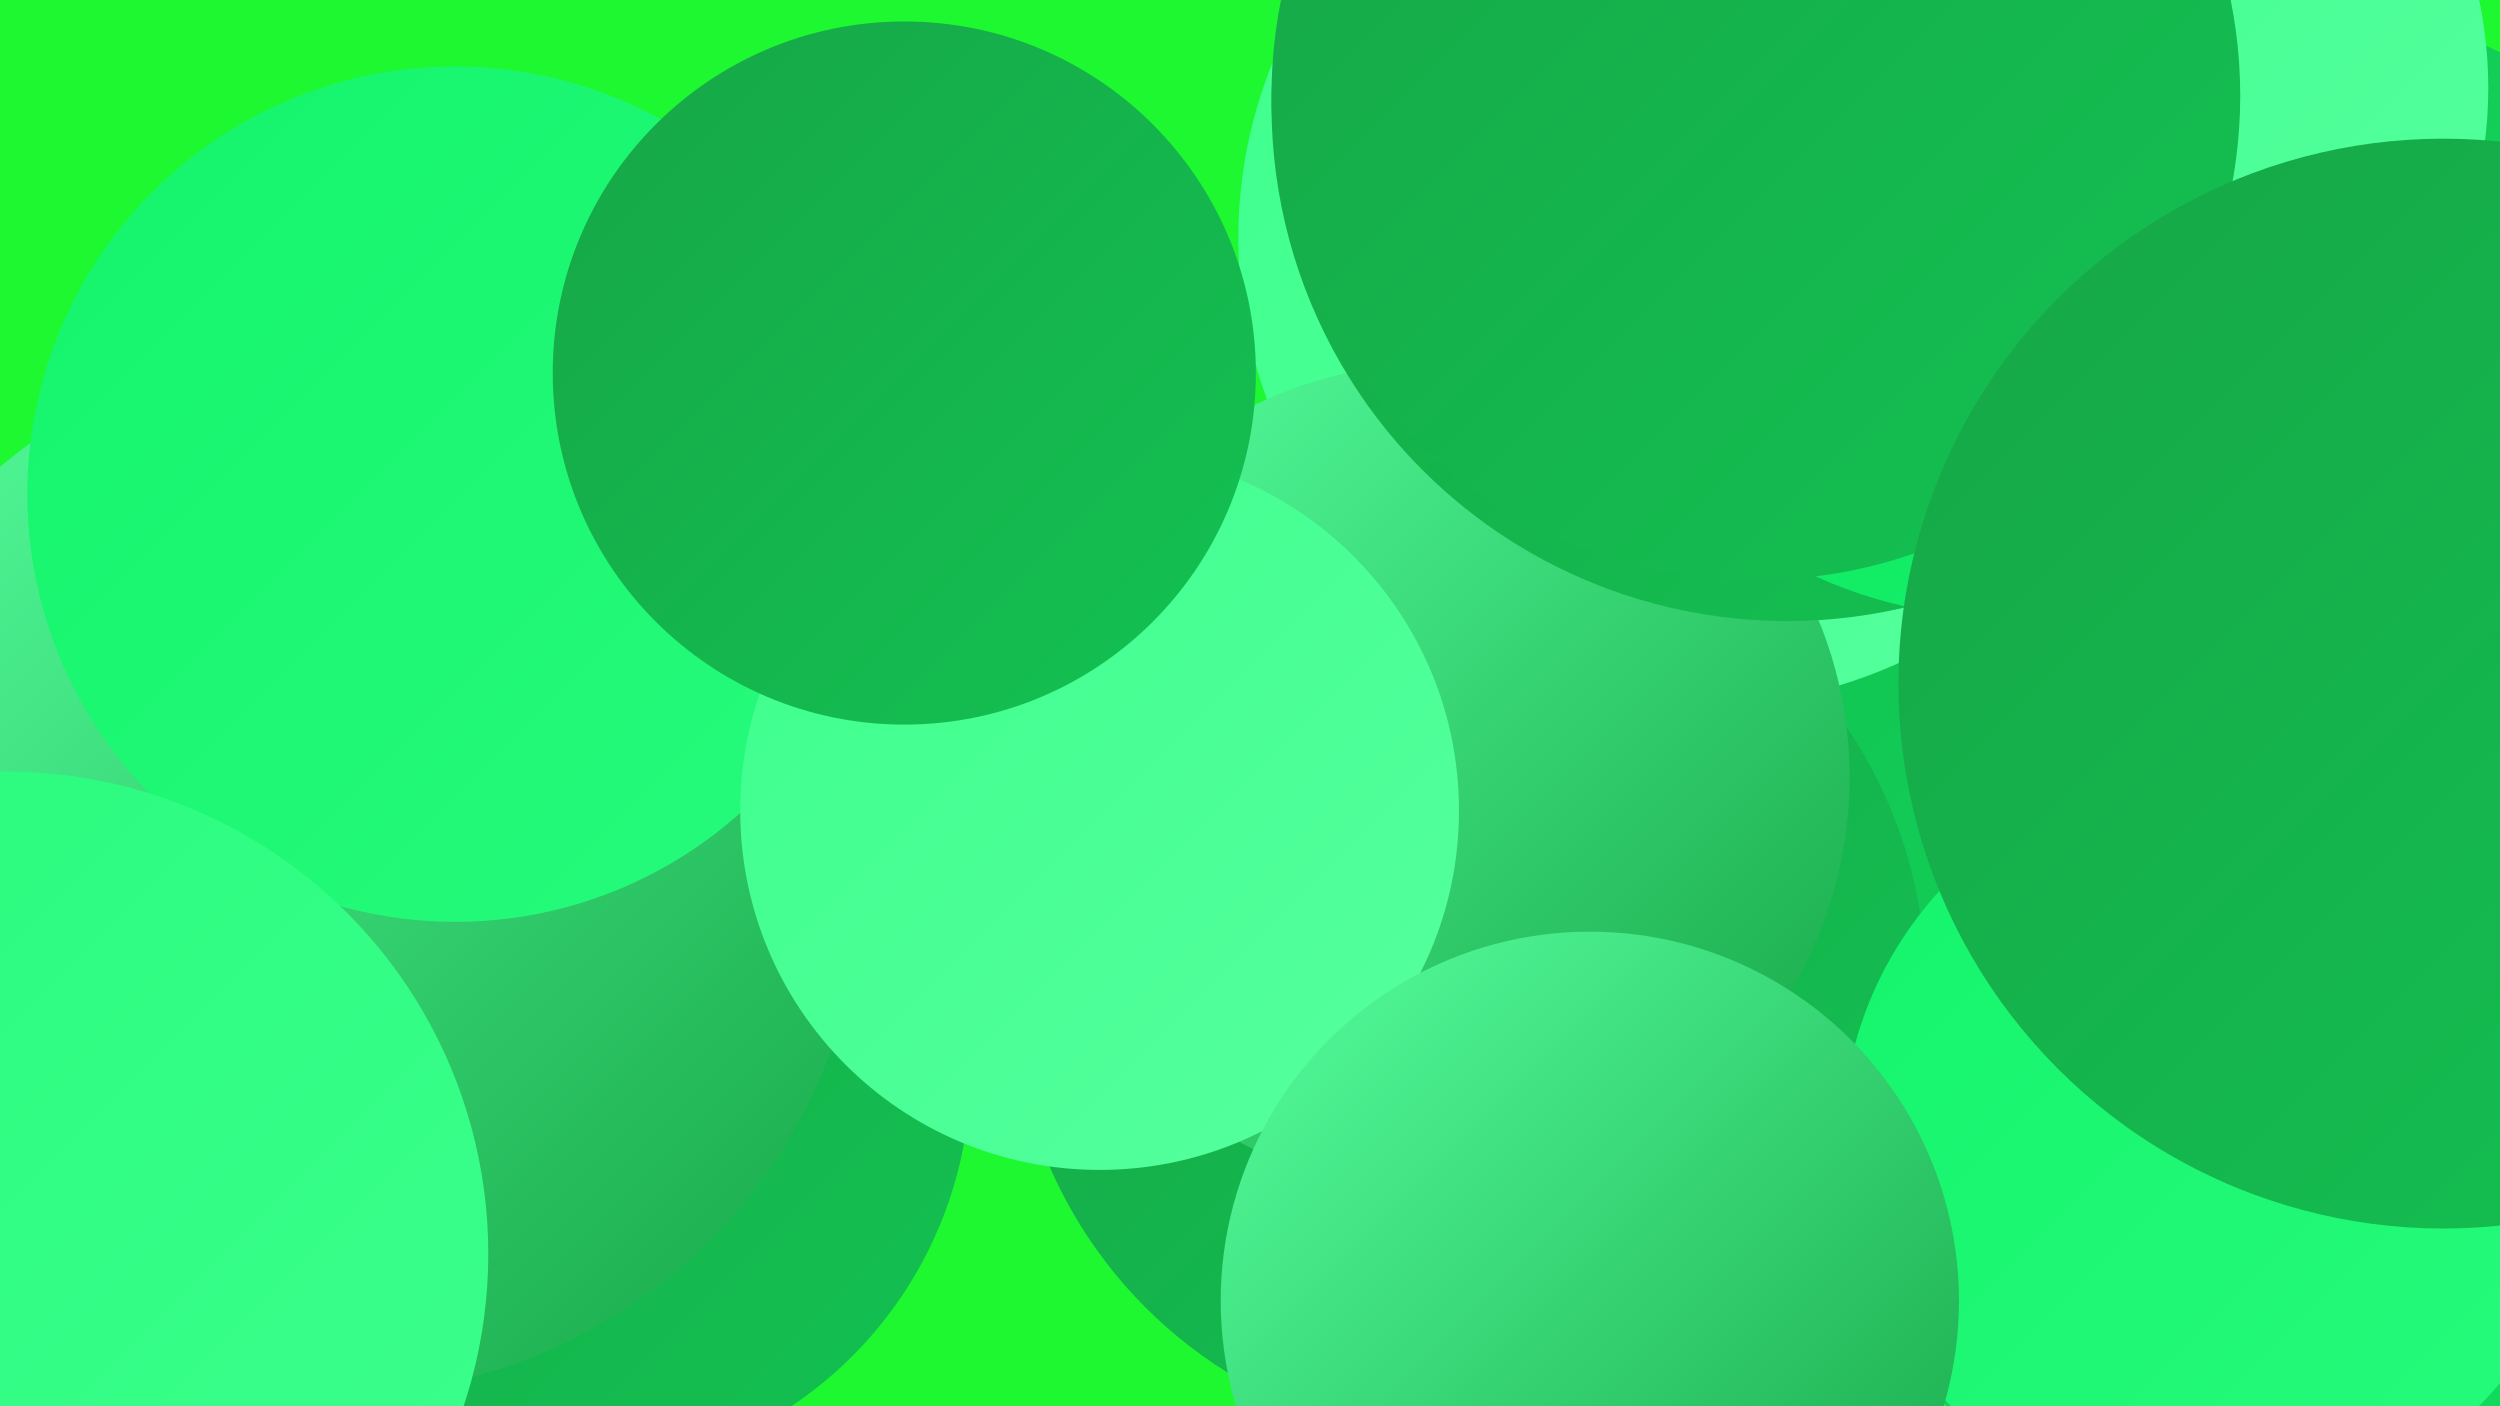 <?xml version="1.0" encoding="UTF-8"?><svg width="1280" height="720" xmlns="http://www.w3.org/2000/svg"><defs><linearGradient id="grad0" x1="0%" y1="0%" x2="100%" y2="100%"><stop offset="0%" style="stop-color:#16a647;stop-opacity:1" /><stop offset="100%" style="stop-color:#13c252;stop-opacity:1" /></linearGradient><linearGradient id="grad1" x1="0%" y1="0%" x2="100%" y2="100%"><stop offset="0%" style="stop-color:#13c252;stop-opacity:1" /><stop offset="100%" style="stop-color:#10df5d;stop-opacity:1" /></linearGradient><linearGradient id="grad2" x1="0%" y1="0%" x2="100%" y2="100%"><stop offset="0%" style="stop-color:#10df5d;stop-opacity:1" /><stop offset="100%" style="stop-color:#14f46b;stop-opacity:1" /></linearGradient><linearGradient id="grad3" x1="0%" y1="0%" x2="100%" y2="100%"><stop offset="0%" style="stop-color:#14f46b;stop-opacity:1" /><stop offset="100%" style="stop-color:#27fb7c;stop-opacity:1" /></linearGradient><linearGradient id="grad4" x1="0%" y1="0%" x2="100%" y2="100%"><stop offset="0%" style="stop-color:#27fb7c;stop-opacity:1" /><stop offset="100%" style="stop-color:#3dff8d;stop-opacity:1" /></linearGradient><linearGradient id="grad5" x1="0%" y1="0%" x2="100%" y2="100%"><stop offset="0%" style="stop-color:#3dff8d;stop-opacity:1" /><stop offset="100%" style="stop-color:#56ff9e;stop-opacity:1" /></linearGradient><linearGradient id="grad6" x1="0%" y1="0%" x2="100%" y2="100%"><stop offset="0%" style="stop-color:#56ff9e;stop-opacity:1" /><stop offset="100%" style="stop-color:#16a647;stop-opacity:1" /></linearGradient></defs><rect width="1280" height="720" fill="#1ef830" /><circle cx="290" cy="548" r="207" fill="url(#grad0)" /><circle cx="1071" cy="414" r="180" fill="url(#grad1)" /><circle cx="965" cy="379" r="232" fill="url(#grad2)" /><circle cx="1169" cy="489" r="288" fill="url(#grad1)" /><circle cx="752" cy="504" r="234" fill="url(#grad0)" /><circle cx="873" cy="122" r="239" fill="url(#grad5)" /><circle cx="173" cy="445" r="269" fill="url(#grad6)" /><circle cx="735" cy="398" r="212" fill="url(#grad6)" /><circle cx="1134" cy="585" r="191" fill="url(#grad3)" /><circle cx="233" cy="253" r="219" fill="url(#grad3)" /><circle cx="915" cy="54" r="264" fill="url(#grad0)" /><circle cx="563" cy="415" r="184" fill="url(#grad5)" /><circle cx="463" cy="191" r="180" fill="url(#grad0)" /><circle cx="814" cy="666" r="189" fill="url(#grad6)" /><circle cx="1188" cy="210" r="205" fill="url(#grad1)" /><circle cx="3" cy="642" r="247" fill="url(#grad4)" /><circle cx="1026" cy="83" r="233" fill="url(#grad2)" /><circle cx="1055" cy="45" r="219" fill="url(#grad5)" /><circle cx="899" cy="49" r="248" fill="url(#grad0)" /><circle cx="1251" cy="350" r="279" fill="url(#grad0)" /></svg>